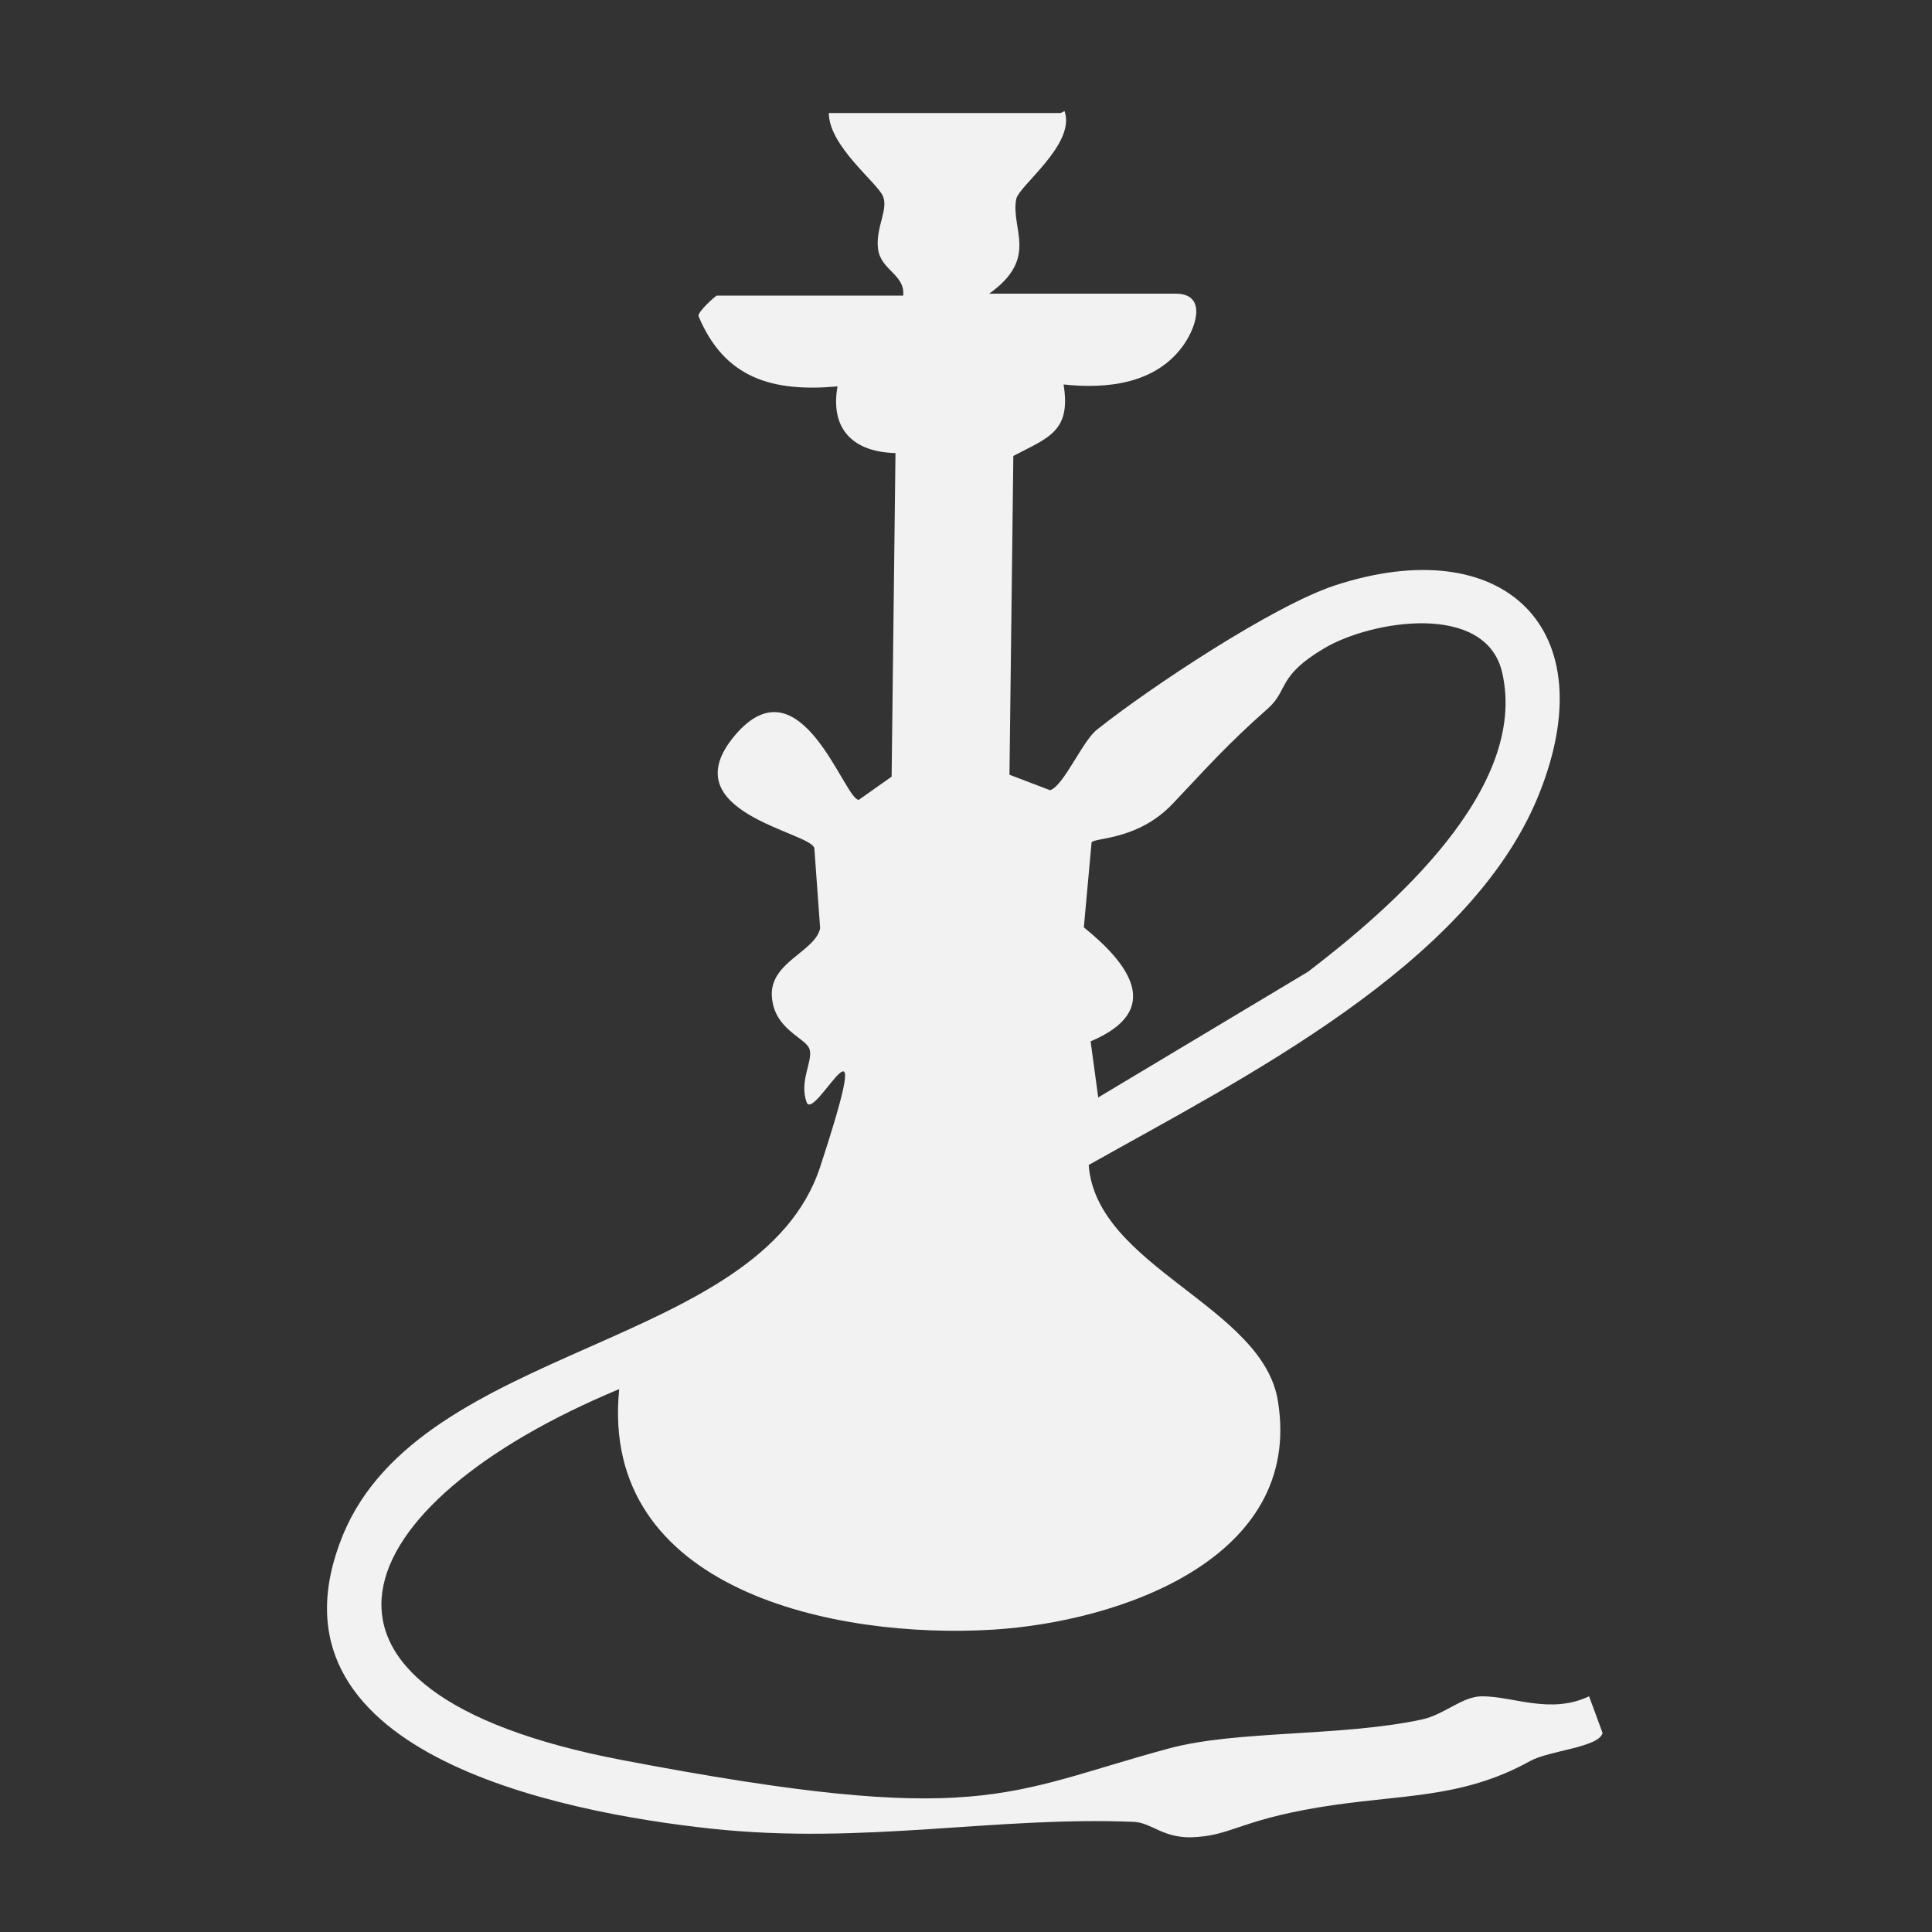 <?xml version="1.0" encoding="UTF-8"?>
<svg id="Layer_1" xmlns="http://www.w3.org/2000/svg" version="1.1" viewBox="0 0 200 200">
  <rect x="0" y="0" width="200" height="200" fill="#333333" stroke="none"/>
  <!-- Generator: Adobe Illustrator 29.5.0, SVG Export Plug-In . SVG Version: 2.1.0 Build 137)  -->
  <defs>
    <style>
      .st0 {
        fill: #f2f2f2;
      }
    </style>
  </defs>
  <g id="YstbeF">
    <path class="st0" d="M110.2,11.5c1.2,3.4-4.7,7.7-5,9.1-.6,3.1,2.4,6.1-2.8,9.8h19.3c3.2,0,2.2,3.3.9,5.2-2.8,4.1-7.9,4.7-12.5,4.2.8,4.9-1.6,5.5-5.2,7.4l-.4,33,4.2,1.6c1.4-.4,3.4-5.2,4.9-6.3,5.4-4.3,18.2-12.8,24.6-14.9,17.4-5.7,28.2,4.4,21,21.9s-30.7,29.2-46.5,38.1c.8,10.6,18.1,14.6,19.6,24.5,2.6,16.3-16.5,22.8-29.5,23.6-16.2,1-40.8-4-38.7-24.9-28.6,11.9-36.9,31.3.3,38.4s39.6,3.4,56.6-1.2c7-1.9,17.8-1.2,26.2-3,2.3-.5,4.2-2.4,6.2-2.4,3.3,0,7.1,1.9,11.1,0l1.4,3.8c-.4,1.5-5.5,1.8-7.5,2.9-7.2,4-13.5,3.4-21.9,4.8s-9.1,3-13.3,3.1c-2.9,0-4-1.5-5.8-1.6-14.4-.6-28,2.4-43.8.7-15.7-1.7-47.3-7.9-38.1-30.4,8.2-19.9,43.2-19.2,49.4-38.1s-.6-4.5-1.4-6.7.7-4.3.3-5.5-3.7-2-3.9-5.5,4.5-4.6,5-7l-.6-8.3c-.4-1.7-15-3.7-8.2-11.7s11.3,6.7,12.8,6.7l3.4-2.4.4-33.5c-4.3-.1-6.8-2.4-6-6.9-6.7.6-11.7-.8-14.4-7.3,0-.5,1.8-2.1,1.9-2.1h19.3c.2-2.2-2.3-2.6-2.6-4.8s1.1-4.1.5-5.5-5.6-5.2-5.6-8.6h24ZM113.7,113.6l21.7-13c8.5-6.5,22.9-18.9,20.1-31-1.7-7.3-13.5-5.4-18.4-2.5s-3.7,4.3-5.8,6.2c-4.3,3.8-6.3,6.1-9.9,9.9s-8.1,3.5-8.4,4l-.8,8.8c4.7,3.8,8.3,8.6.7,11.8l.8,5.9Z"/>
  </g>
</svg>